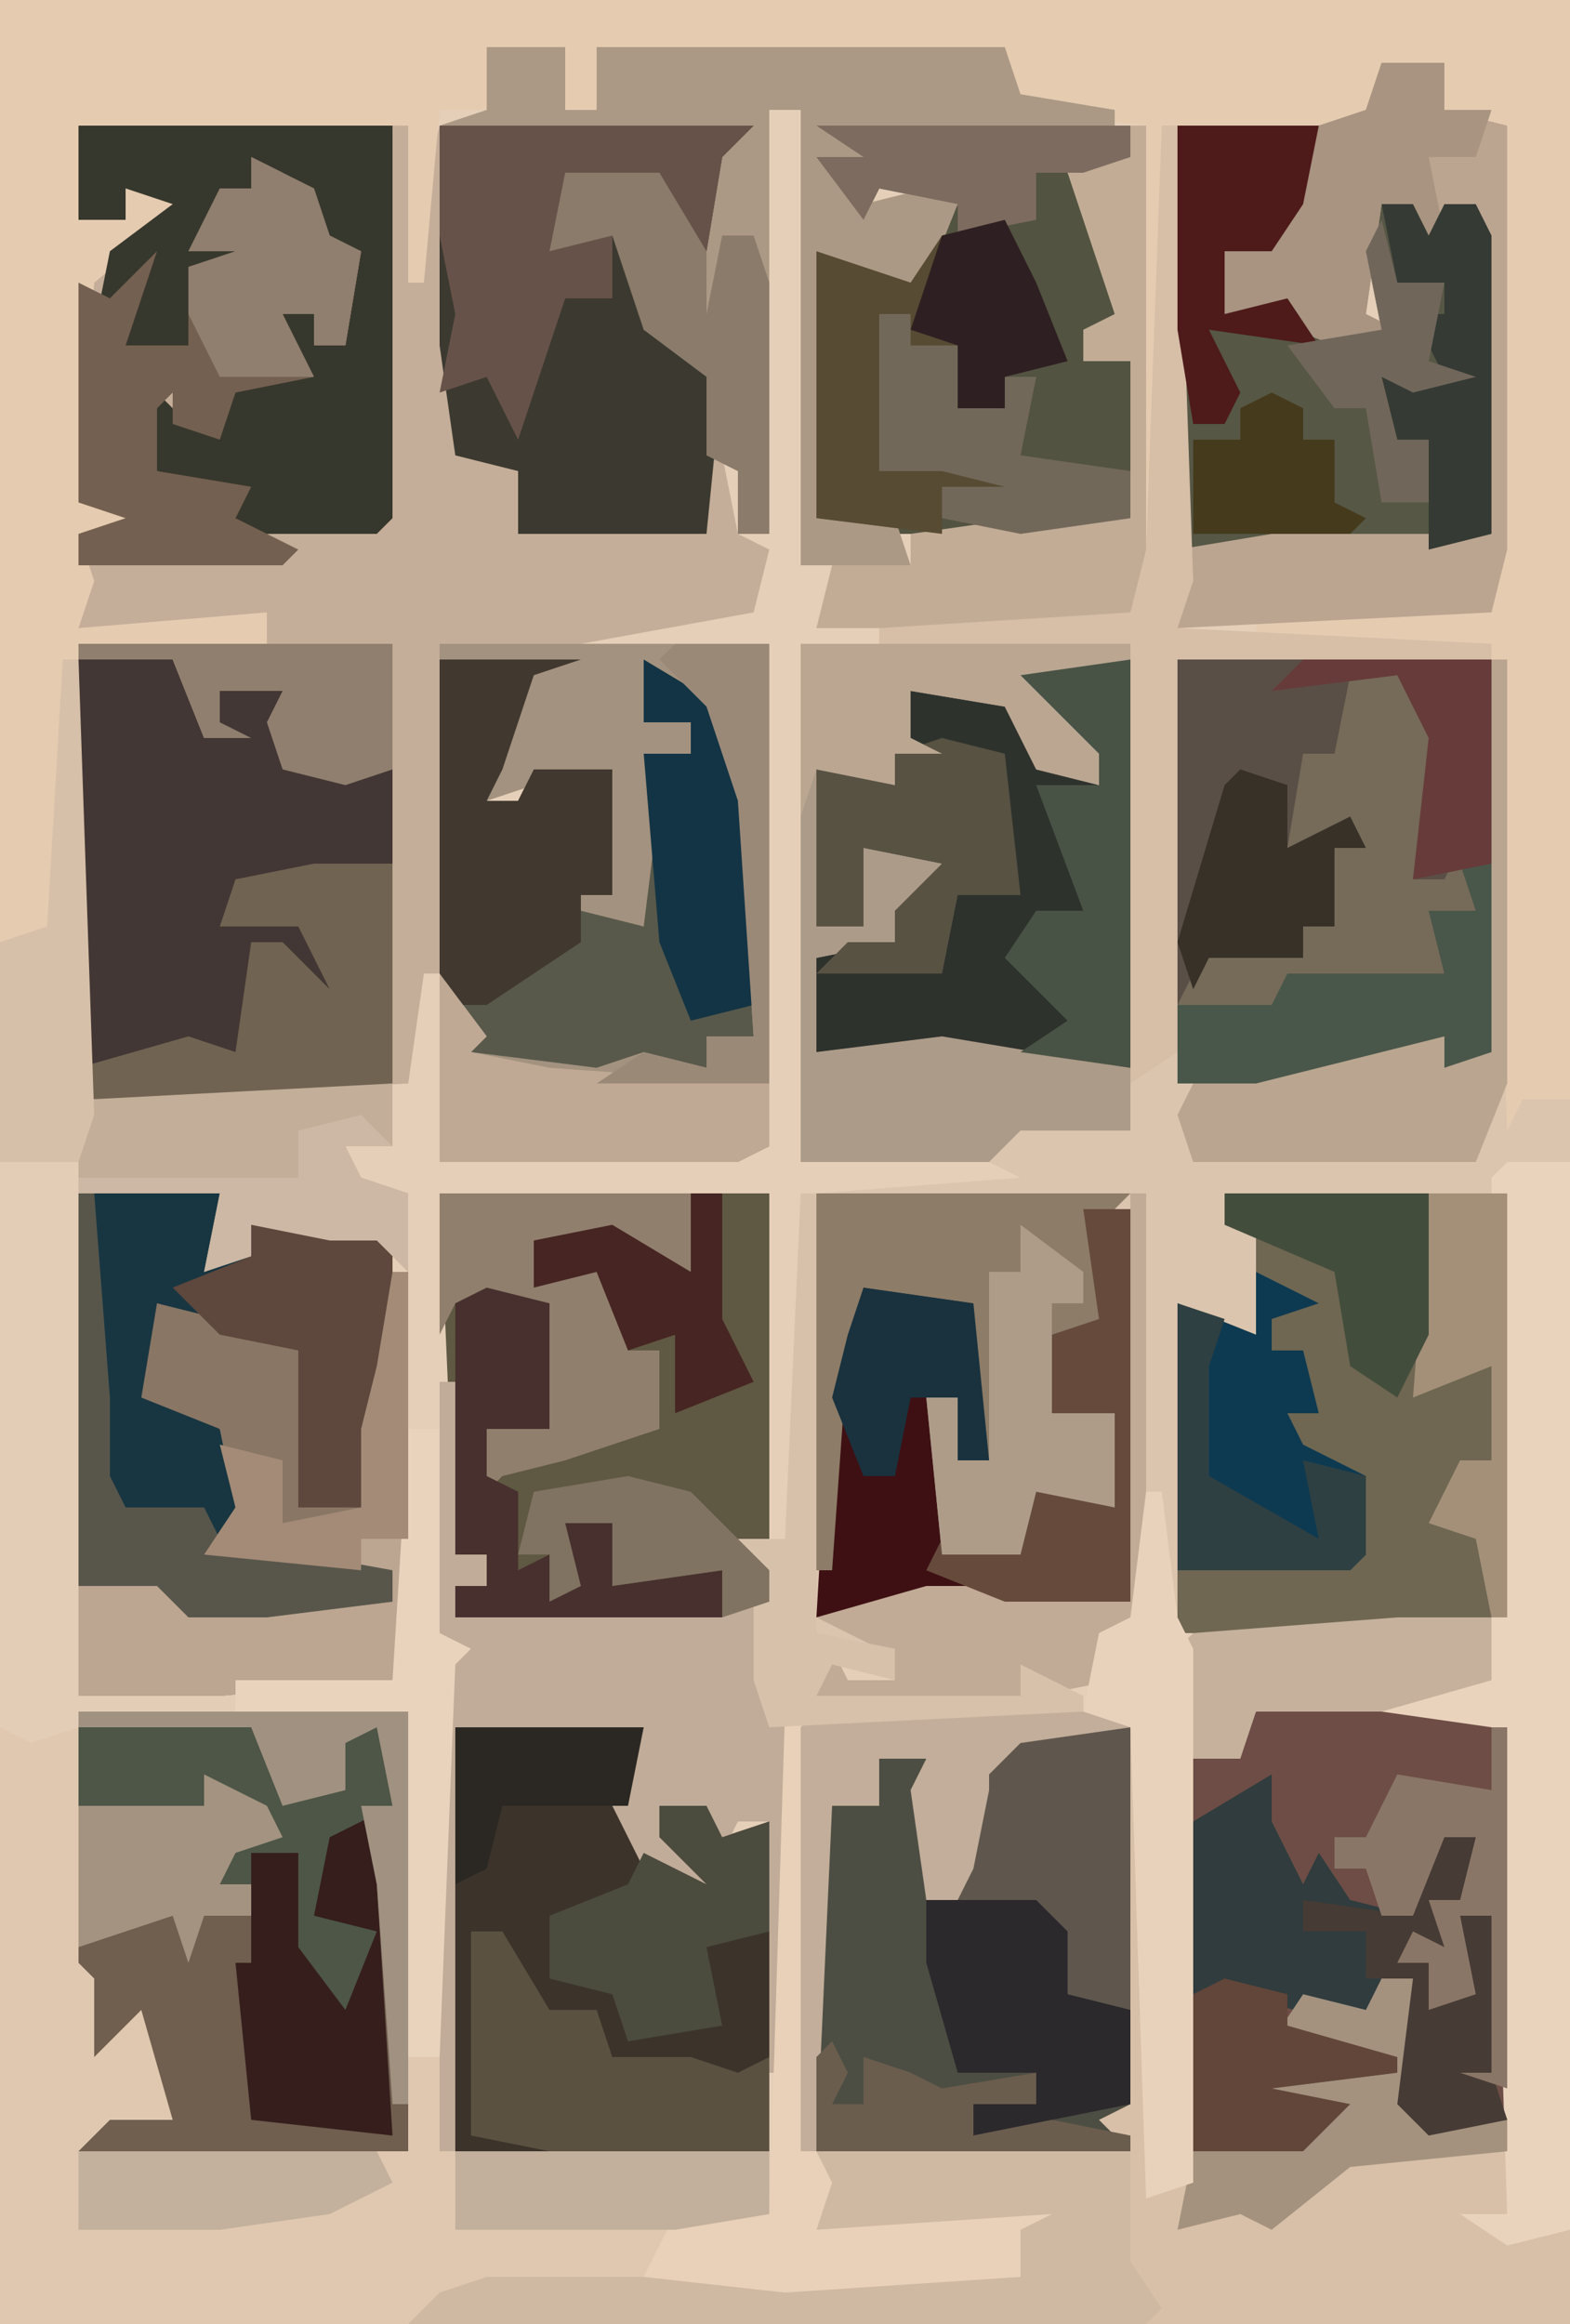 <?xml version="1.0" encoding="UTF-8"?>
<svg version="1.1" xmlns="http://www.w3.org/2000/svg" width="100" height="148">
<path d="M0,0 L100,0 L100,148 L0,148 Z " fill="#E5CFB8" transform="translate(0,0)"/>
<path d="M0,0 L21,0 L22,27 L23,26 L24,1 L45,1 L46,29 L49,29 L49,33 L45,35 L45,62 L38,63 L24,63 L22,62 L20,66 L15,67 L14,67 L1,67 L2,64 L3,66 L6,66 L5,64 L1,63 L1,35 L14,34 L12,33 L0,33 Z " fill="#DBC5AF" transform="translate(51,41)"/>
<path d="M0,0 L21,0 L22,4 L23,0 L43,0 L41,2 L40,8 L37,5 L37,3 L31,4 L31,7 L34,7 L36,10 L36,13 L40,15 L41,16 L41,21 L42,26 L44,27 L43,31 L32,33 L32,35 L29,35 L27,41 L26,43 L28,43 L29,41 L34,41 L34,44 L34,49 L33,50 L36,51 L36,40 L39,40 L39,38 L36,38 L37,34 L42,38 L43,43 L43,58 L40,58 L40,60 L30,61 L24,59 L24,56 L24,54 L22,54 L21,61 L1,62 L0,61 L0,33 L12,33 L11,32 L0,32 L0,26 L3,25 L0,24 L0,10 L6,5 L3,4 L3,6 L0,6 Z " fill="#C5AE99" transform="translate(5,8)"/>
<path d="M0,0 L100,0 L100,70 L97,70 L96,72 L95,42 L80,41 L80,39 L95,39 L95,8 L92,7 L92,4 L88,4 L87,8 L74,8 L74,35 L73,35 L73,8 L65,7 L64,3 L53,4 L51,6 L51,3 L38,3 L38,7 L36,7 L36,3 L31,3 L31,7 L28,7 L27,18 L26,18 L26,8 L5,8 L5,14 L8,14 L8,12 L12,13 L6,18 L5,32 L12,33 L12,34 L5,34 L6,37 L5,40 L17,39 L17,41 L5,41 L6,71 L5,74 L19,74 L19,75 L5,75 L6,105 L5,108 L14,107 L25,107 L26,91 L28,91 L28,104 L30,105 L29,106 L28,131 L26,131 L25,118 L26,109 L5,110 L2,111 L0,110 Z " fill="#E5CBB0" transform="translate(0,0)"/>
<path d="M0,0 L21,0 L21,22 L23,22 L23,28 L44,28 L44,32 L38,33 L36,36 L23,38 L21,39 L-5,39 L-5,1 Z " fill="#E0C8B0" transform="translate(5,109)"/>
<path d="M0,0 L4,0 L4,74 L-23,74 L-23,72 L-25,70 L-24,62 L-29,62 L-26,60 L-24,60 L-25,46 L-24,36 L-23,36 L-23,66 L-20,63 L-13,62 L-12,61 L-16,59 L-16,58 L-10,57 L-15,56 L-13,53 L-9,54 L-8,52 L-6,52 L-6,60 L-3,61 L0,61 L-1,36 L-8,35 L-7,33 L-1,33 L-2,30 L-1,29 L-1,1 Z " fill="#D8C0A8" transform="translate(96,74)"/>
<path d="M0,0 L18,0 L18,27 L11,28 L-3,28 L-3,7 L2,9 L2,2 L0,2 Z " fill="#6F6752" transform="translate(78,76)"/>
<path d="M0,0 L21,0 L21,22 L21,26 L19,27 L1,27 L1,25 L3,25 L3,23 L1,23 Z " fill="#5F5842" transform="translate(28,76)"/>
<path d="M0,0 L20,0 L20,25 L17,26 L17,24 L5,27 L0,27 Z " fill="#5A4F46" transform="translate(75,42)"/>
<path d="M0,0 L15,0 L16,1 L16,26 L11,27 L9,25 L10,17 L8,17 L7,20 L3,19 L2,20 L9,22 L9,23 L1,24 L6,25 L3,28 L-5,28 L-5,1 L-4,3 L-1,2 Z " fill="#6D4D45" transform="translate(80,109)"/>
<path d="M0,0 L12,0 L11,7 L16,10 L13,7 L13,5 L16,5 L17,7 L20,6 L20,27 L0,27 Z " fill="#3C332B" transform="translate(29,110)"/>
<path d="M0,0 L6,0 L8,5 L9,2 L13,2 L14,7 L17,6 L20,7 L20,27 L1,28 L0,27 Z " fill="#433735" transform="translate(5,42)"/>
<path d="M0,0 L7,0 L7,24 L5,25 L7,27 L-13,27 L-13,5 L-11,4 L-9,5 L-9,2 L-6,2 L-6,11 L-4,11 L-3,4 L-4,2 Z " fill="#4D4E43" transform="translate(65,110)"/>
<path d="M0,0 L20,0 L20,2 L16,3 L18,4 L19,11 L20,13 L17,13 L17,15 L20,15 L20,25 L13,26 L5,26 L0,25 L0,8 L6,10 L9,5 L4,4 L3,6 L0,2 L3,2 Z " fill="#525341" transform="translate(52,8)"/>
<path d="M0,0 L5,0 L5,4 L7,4 L7,0 L20,0 L22,0 L33,0 L34,3 L40,4 L40,5 L28,6 L26,8 L22,8 L24,10 L28,9 L30,10 L28,15 L25,16 L22,14 L21,30 L26,30 L27,33 L20,33 L20,4 L18,4 L18,31 L16,31 L16,27 L14,26 L14,21 L10,18 L8,12 L4,13 L5,8 L11,8 L13,11 L15,6 L-3,5 L0,4 Z " fill="#AC9985" transform="translate(31,3)"/>
<path d="M0,0 L8,0 L8,26 L-12,25 L-12,19 L-7,18 L-7,16 L-4,13 L-9,12 L-9,17 L-12,17 L-12,7 L-7,8 L-6,5 L-7,1 L0,2 L3,7 L6,8 L6,6 L4,5 Z " fill="#2E322D" transform="translate(64,42)"/>
<path d="M0,0 L9,0 L8,5 L6,8 L3,8 L3,12 L7,11 L10,13 L13,13 L12,8 L13,5 L15,5 L16,7 L17,5 L19,5 L20,7 L20,26 L15,27 L0,27 Z " fill="#565745" transform="translate(75,8)"/>
<path d="M0,0 L9,0 L6,1 L4,7 L3,9 L5,9 L6,7 L11,7 L11,10 L11,15 L10,16 L13,17 L13,6 L16,6 L16,4 L13,4 L14,0 L19,4 L20,9 L20,24 L17,24 L17,26 L7,27 L1,25 L1,22 L0,20 Z " fill="#58594B" transform="translate(28,42)"/>
<path d="M0,0 L9,0 L9,4 L11,4 L11,2 L17,2 L20,2 L20,16 L18,20 L14,20 L14,10 L9,9 L5,7 L6,11 L6,13 L9,15 L11,21 L9,22 L20,24 L20,26 L12,27 L7,27 L5,25 L0,25 Z " fill="#183641" transform="translate(5,76)"/>
<path d="M0,0 L20,0 L18,2 L17,8 L14,5 L14,3 L8,4 L8,7 L11,7 L13,10 L13,13 L17,15 L18,16 L17,26 L5,26 L5,22 L1,21 L0,14 L0,11 Z " fill="#3C3A30" transform="translate(28,8)"/>
<path d="M0,0 L19,0 L19,1 L5,1 L6,31 L5,34 L14,33 L25,33 L26,17 L28,17 L28,30 L30,31 L29,32 L28,57 L26,57 L25,44 L26,35 L5,36 L2,37 L0,36 Z " fill="#E4CDB6" transform="translate(0,74)"/>
<path d="M0,0 L4,0 L4,68 L0,69 L-3,67 L0,67 L-1,36 L-8,35 L-7,33 L-1,33 L-2,30 L-1,29 L-1,1 Z " fill="#EAD3BC" transform="translate(96,74)"/>
<path d="M0,0 L21,0 L21,32 L19,33 L0,33 L0,21 L3,25 L2,26 L10,27 L13,26 L17,27 L17,25 L20,25 L19,10 L17,4 L14,2 L14,4 L17,5 L16,8 L13,7 L14,10 L13,18 L9,17 L8,15 L10,15 L11,9 L6,9 L3,10 L5,4 L6,2 L0,1 Z " fill="#A3927F" transform="translate(28,41)"/>
<path d="M0,0 L20,0 L20,25 L19,26 L10,26 L8,27 L8,23 L5,22 L4,19 L2,18 L4,16 L7,19 L9,19 L9,16 L14,15 L13,12 L15,12 L15,14 L17,14 L18,8 L15,7 L13,3 L11,2 L11,4 L7,8 L10,8 L9,12 L9,9 L7,9 L7,14 L3,14 L3,11 L1,13 L2,8 L6,5 L3,4 L3,6 L0,6 Z " fill="#37382D" transform="translate(5,8)"/>
<path d="M0,0 L1,0 L1,11 L3,11 L3,13 L1,13 L1,15 L21,14 L21,20 L22,22 L22,44 L21,44 L21,28 L19,28 L18,30 L17,27 L14,27 L14,29 L17,30 L17,32 L13,31 L11,27 L13,22 L1,22 L1,49 L0,49 L0,18 L0,16 Z " fill="#C0AC98" transform="translate(28,88)"/>
<path d="M0,0 L11,0 L13,5 L17,4 L16,0 L19,0 L20,5 L18,5 L20,10 L20,26 L11,26 L9,21 L9,14 L11,10 L9,10 L10,7 L12,6 L8,3 L8,5 L4,6 L0,5 Z " fill="#361E1D" transform="translate(5,110)"/>
<path d="M0,0 L21,0 L21,28 L0,28 L2,26 L6,26 L4,19 L1,22 L1,17 L0,16 L0,6 L8,6 L8,4 L12,6 L13,8 L10,9 L9,11 L11,11 L11,16 L10,16 L11,26 L20,27 L19,11 L18,6 L20,6 L19,1 L17,2 L17,5 L13,6 L11,1 L0,1 Z " fill="#705E4E" transform="translate(5,109)"/>
<path d="M0,0 L4,0 L4,3 L8,4 L8,31 L7,35 L-13,36 L-13,31 L-7,30 L7,30 L6,26 L6,9 L4,9 L3,12 L2,9 L0,9 L-1,16 L1,17 L-3,18 L-8,16 L-10,16 L-10,12 L-7,11 L-4,4 L-1,3 Z " fill="#BBA590" transform="translate(88,4)"/>
<path d="M0,0 L21,0 L21,1 L14,2 L19,7 L19,9 L15,8 L13,4 L7,3 L7,6 L9,7 L6,7 L6,9 L1,8 L1,18 L4,18 L4,13 L9,14 L8,17 L6,17 L6,19 L1,20 L1,26 L9,25 L21,27 L21,31 L14,31 L12,33 L0,33 Z " fill="#AC9B88" transform="translate(51,41)"/>
<path d="M0,0 L3,0 L3,25 L-10,25 L-17,26 L-16,9 L-14,5 L-7,6 L-6,16 L-8,16 L-8,12 L-9,13 L-9,22 L-4,21 L-3,17 L2,19 L1,14 L-3,13 L-2,8 L1,7 Z " fill="#3E1013" transform="translate(69,77)"/>
<path d="M0,0 L1,0 L1,23 L0,26 L-11,27 L-20,27 L-20,20 L-14,19 L-13,21 L0,21 L0,19 L-7,19 L-12,18 L-10,15 L-11,10 L-16,8 L-15,2 L-11,3 L-6,5 L-6,15 L-2,15 L-2,10 L-1,6 Z " fill="#897664" transform="translate(25,81)"/>
<path d="M0,0 L20,0 L18,2 L18,8 L15,10 L15,14 L19,14 L19,20 L14,19 L13,23 L8,23 L7,13 L9,13 L9,17 L11,17 L10,15 L10,7 L3,6 L2,10 L1,24 L0,24 Z " fill="#8D7C67" transform="translate(52,76)"/>
<path d="M0,0 L20,0 L20,7 L22,10 L21,11 L-26,11 L-24,9 L-21,8 L13,8 L13,5 L0,5 Z " fill="#D0B9A3" transform="translate(52,137)"/>
<path d="M0,0 L4,2 L5,5 L7,6 L6,12 L4,12 L4,10 L2,10 L4,14 L-1,15 L-2,18 L-5,17 L-5,15 L-6,16 L-6,20 L0,21 L-1,23 L3,25 L2,26 L-11,26 L-11,24 L-8,23 L-11,22 L-11,8 L-9,9 L-6,6 L-8,12 L-4,12 L-4,7 L-1,6 L-4,6 L-2,2 L0,2 Z " fill="#746050" transform="translate(16,10)"/>
<path d="M0,0 L0,3 L2,7 L3,5 L5,8 L9,9 L10,4 L13,2 L14,6 L11,9 L11,11 L10,12 L10,15 L12,13 L12,9 L14,9 L14,19 L15,22 L10,23 L8,21 L9,13 L7,13 L6,16 L-3,14 L-5,14 L-5,3 Z " fill="#303C3E" transform="translate(81,113)"/>
<path d="M0,0 L1,0 L1,28 L0,31 L-2,32 L-20,32 L-19,28 L-14,28 L-14,26 L-7,25 L0,25 L0,15 L-3,15 L-3,13 L-1,12 L-3,6 L-4,3 L0,2 Z " fill="#C2AC96" transform="translate(72,8)"/>
<path d="M0,0 L20,0 L18,2 L17,8 L14,5 L14,3 L8,4 L8,7 L11,7 L11,11 L8,11 L5,20 L3,16 L0,17 L1,12 L0,7 Z " fill="#675249" transform="translate(28,8)"/>
<path d="M0,0 L1,0 L2,29 L1,32 L21,33 L21,34 L1,34 L1,59 L-2,61 L-2,33 L-18,33 L-18,32 L-2,31 L-1,27 Z " fill="#D6BEA7" transform="translate(74,8)"/>
<path d="M0,0 L9,0 L6,1 L4,7 L3,9 L5,9 L6,7 L11,7 L11,10 L11,15 L9,15 L9,18 L3,22 L1,22 L0,20 Z " fill="#413930" transform="translate(28,42)"/>
<path d="M0,0 L2,4 L4,9 L0,10 L0,12 L-3,12 L-3,8 L-6,8 L-6,6 L-8,6 L-7,11 L-8,16 L-4,16 L-3,13 L-3,16 L-1,16 L0,13 L0,17 L-4,17 L-4,20 L-12,19 L-12,2 L-6,4 L-4,1 Z " fill="#574B33" transform="translate(64,14)"/>
<path d="M0,0 L4,2 L1,3 L1,5 L3,5 L4,9 L2,9 L3,11 L7,13 L7,18 L6,19 L-5,19 L-5,2 L0,4 Z " fill="#0E3A51" transform="translate(80,81)"/>
<path d="M0,0 L16,0 L16,5 L11,3 L6,3 L7,5 L11,5 L12,10 L14,10 L14,15 L8,17 L4,18 L2,20 L3,15 L7,15 L6,9 L7,7 L1,7 L0,9 Z " fill="#917F6D" transform="translate(28,76)"/>
<path d="M0,0 L18,0 L18,4 L15,4 L16,6 L19,7 L19,12 L17,10 L14,10 L9,9 L9,11 L6,12 L7,7 L-2,7 L-2,2 Z " fill="#C3AE99" transform="translate(7,69)"/>
<path d="M0,0 L5,0 L5,4 L7,5 L5,5 L4,13 L6,13 L7,11 L8,15 L5,15 L6,19 L-4,20 L-5,21 L-11,21 L-10,19 L-9,18 L-3,18 L-3,16 L-1,16 L-1,11 L-4,11 L-3,5 L-1,5 Z " fill="#766A59" transform="translate(86,43)"/>
<path d="M0,0 L1,0 L1,27 L-1,32 L-12,32 L-14,32 L-19,32 L-20,29 L-19,27 L-13,25 L-3,24 L-3,26 L-1,25 Z " fill="#BAA590" transform="translate(95,42)"/>
<path d="M0,0 L2,0 L5,5 L8,5 L9,8 L14,8 L17,9 L19,8 L19,14 L5,14 L0,13 Z " fill="#5B5140" transform="translate(30,123)"/>
<path d="M0,0 L1,0 L2,28 L3,30 L2,33 L17,32 L15,33 L15,36 L0,37 L-9,36 L-7,32 L-1,32 Z " fill="#E9D1B9" transform="translate(50,109)"/>
<path d="M0,0 L6,0 L9,0 L9,14 L7,18 L3,18 L3,8 L-2,7 L-5,4 L0,2 Z " fill="#5E473C" transform="translate(16,78)"/>
<path d="M0,0 L5,0 L5,14 L-14,15 L-15,13 L-8,11 L-5,12 L-4,5 L-2,5 L1,8 L-1,4 L-6,4 L-5,1 Z " fill="#706351" transform="translate(20,55)"/>
<path d="M0,0 L7,0 L7,18 L3,17 L1,12 L-4,11 L-3,4 L-4,2 Z " fill="#5F574D" transform="translate(65,110)"/>
<path d="M0,0 L1,0 L1,27 L-1,31 L-6,32 L-7,32 L-20,32 L-19,29 L-18,31 L-15,31 L-16,29 L-20,27 L-13,25 L-8,25 L-6,24 L-6,26 L0,26 Z " fill="#C2AB96" transform="translate(72,76)"/>
<path d="M0,0 L4,0 L4,3 L7,3 L6,6 L3,6 L4,11 L2,12 L2,9 L0,9 L-1,16 L1,17 L-3,18 L-8,16 L-10,16 L-10,12 L-7,11 L-4,4 L-1,3 Z " fill="#A89480" transform="translate(88,4)"/>
<path d="M0,0 L8,0 L8,26 L1,25 L4,23 L0,19 L2,16 L5,16 L2,8 L6,8 L6,6 L4,5 Z " fill="#495345" transform="translate(64,42)"/>
<path d="M0,0 L7,0 L9,2 L9,6 L13,7 L13,13 L3,15 L3,13 L7,13 L7,11 L2,11 L0,4 Z " fill="#2C292D" transform="translate(59,121)"/>
<path d="M0,0 L4,1 L5,10 L1,10 L0,15 L-8,15 L-6,13 L-3,13 L-3,11 L0,8 L-5,7 L-5,12 L-8,12 L-8,2 L-3,3 L-3,1 Z " fill="#585243" transform="translate(60,47)"/>
<path d="M0,0 L3,0 L2,9 L-9,10 L-18,10 L-18,3 L-12,2 L-11,4 L2,4 L2,2 L0,2 Z " fill="#BCA591" transform="translate(23,98)"/>
<path d="M0,0 L3,4 L2,5 L7,6 L21,7 L21,11 L19,12 L0,12 Z " fill="#BFA994" transform="translate(28,62)"/>
<path d="M0,0 L3,0 L4,2 L7,1 L7,8 L3,9 L4,14 L-2,15 L-3,12 L-7,11 L-7,7 L-2,5 L-1,3 L3,5 L0,2 Z " fill="#4B4B3E" transform="translate(42,115)"/>
<path d="M0,0 L6,0 L9,5 L9,9 L10,4 L12,4 L13,7 L13,23 L11,23 L11,19 L9,18 L9,13 L5,10 L3,4 L-1,5 Z " fill="#8A7B6B" transform="translate(36,11)"/>
<path d="M0,0 L20,0 L20,1 L13,2 L11,4 L11,5 L10,10 L9,12 L7,12 L6,5 L7,3 L4,3 L4,6 L1,6 L0,28 L-1,28 L-1,1 Z " fill="#C2AE9A" transform="translate(52,109)"/>
<path d="M0,0 L4,1 L4,9 L0,9 L0,12 L2,13 L2,18 L4,17 L5,17 L5,15 L8,15 L8,19 L15,18 L15,21 L-2,21 L-2,19 L0,19 L0,17 L-2,17 L-2,1 Z " fill="#47302E" transform="translate(31,82)"/>
<path d="M0,0 L3,0 L3,25 L-5,25 L-10,23 L-9,21 L-4,21 L-3,17 L2,19 L1,14 L-3,13 L-2,8 L1,7 Z " fill="#664B3D" transform="translate(69,77)"/>
<path d="M0,0 L2,0 L2,13 L4,14 L3,15 L2,40 L0,40 L-1,27 L0,18 L-11,18 L-11,16 L-1,16 Z " fill="#E9D3BD" transform="translate(26,91)"/>
<path d="M0,0 L4,3 L4,5 L2,5 L2,12 L6,12 L6,18 L1,17 L0,21 L-5,21 L-6,11 L-4,11 L-4,15 L-2,15 L-2,9 L-2,7 L-2,3 L0,3 Z " fill="#AE9C89" transform="translate(65,78)"/>
<path d="M0,0 L2,0 L2,12 L-1,13 L-1,11 L-13,14 L-18,14 L-18,9 L-12,9 L-11,7 L-1,7 L-2,3 L1,3 Z " fill="#49574A" transform="translate(93,55)"/>
<path d="M0,0 L5,3 L7,9 L7,22 L3,23 L1,18 L0,6 L3,6 L3,4 L0,4 Z " fill="#133444" transform="translate(41,42)"/>
<path d="M0,0 L11,0 L13,5 L17,4 L16,0 L19,0 L20,5 L16,7 L15,12 L19,13 L17,18 L14,14 L14,8 L11,8 L11,10 L9,10 L10,7 L12,6 L8,3 L8,5 L4,6 L0,5 Z " fill="#4D5647" transform="translate(5,110)"/>
<path d="M0,0 L2,0 L2,8 L5,9 L8,9 L8,11 L-2,12 L-7,16 L-9,15 L-13,16 L-12,11 L-5,10 L-4,9 L-8,7 L-8,6 L-2,5 L-7,4 L-5,1 L-1,2 Z " fill="#A4927F" transform="translate(88,126)"/>
<path d="M0,0 L1,0 L2,13 L2,18 L3,20 L8,20 L9,22 L20,24 L20,26 L12,27 L7,27 L5,25 L0,25 Z " fill="#58564B" transform="translate(5,76)"/>
<path d="M0,0 L6,0 L6,4 L-1,6 L-9,6 L-10,9 L-13,9 L-14,2 L-13,1 Z " fill="#C5B19C" transform="translate(89,103)"/>
<path d="M0,0 L21,0 L21,1 L14,2 L19,7 L19,9 L15,8 L13,4 L7,3 L7,6 L9,7 L6,7 L6,9 L1,8 L0,11 Z " fill="#BAA691" transform="translate(51,41)"/>
<path d="M0,0 L1,0 L2,8 L3,10 L3,44 L0,45 L-1,15 L-4,14 L-3,9 L-1,8 Z " fill="#E9D2BB" transform="translate(73,95)"/>
<path d="M0,0 L9,0 L8,5 L6,8 L3,8 L3,12 L7,11 L9,14 L2,13 L4,17 L3,19 L1,19 L0,13 Z " fill="#4E1A1A" transform="translate(75,8)"/>
<path d="M0,0 L4,2 L5,5 L7,6 L6,12 L4,12 L4,10 L2,10 L4,14 L-2,14 L-4,10 L-4,7 L-1,6 L-4,6 L-2,2 L0,2 Z " fill="#907E6E" transform="translate(16,10)"/>
<path d="M0,0 L2,0 L2,2 L5,2 L5,6 L8,6 L8,4 L10,4 L9,9 L16,10 L16,13 L9,14 L4,13 L4,11 L8,11 L4,10 L0,10 Z " fill="#726859" transform="translate(56,20)"/>
<path d="M0,0 L20,0 L20,4 L14,5 L0,5 Z " fill="#C2AF9C" transform="translate(29,137)"/>
<path d="M0,0 L2,0 L3,2 L4,0 L6,0 L7,2 L7,21 L3,22 L3,15 L1,15 L0,11 L4,11 L2,7 L4,7 L4,5 L1,5 Z " fill="#353A34" transform="translate(88,13)"/>
<path d="M0,0 L2,4 L-1,7 L-1,9 L-2,10 L-2,13 L0,11 L0,7 L2,7 L2,17 L3,20 L-2,21 L-4,19 L-3,11 L-6,11 L-6,8 L-10,8 L-10,6 L-3,7 L-2,2 Z " fill="#463B35" transform="translate(93,115)"/>
<path d="M0,0 L5,0 L5,27 L4,27 L3,22 L0,21 L2,17 L4,17 L4,11 L-1,13 Z " fill="#A49078" transform="translate(91,76)"/>
<path d="M0,0 L20,0 L20,8 L17,9 L13,8 L12,5 L13,3 L9,3 L9,5 L11,6 L8,6 L6,1 L0,1 Z " fill="#907F6E" transform="translate(5,41)"/>
<path d="M0,0 L1,0 L2,29 L1,32 L-4,32 L-4,18 L-1,17 Z " fill="#D7C0A9" transform="translate(4,42)"/>
<path d="M0,0 L4,2 L5,4 L2,5 L1,7 L3,7 L3,9 L0,9 L-1,12 L-2,9 L-8,11 L-8,2 L0,2 Z " fill="#A49380" transform="translate(13,113)"/>
<path d="M0,0 L3,1 L3,5 L7,3 L8,5 L6,5 L6,10 L4,10 L4,12 L-2,12 L-3,14 L-4,11 L-1,1 Z " fill="#373128" transform="translate(79,49)"/>
<path d="M0,0 L1,0 L1,23 L-2,22 L0,22 L0,12 L-2,12 L-1,17 L-4,18 L-4,15 L-6,15 L-5,13 L-3,14 L-4,11 L-2,11 L-1,7 L-3,7 L-5,12 L-7,12 L-8,9 L-10,9 L-10,7 L-8,7 L-6,3 L0,4 Z " fill="#8A7667" transform="translate(95,110)"/>
<path d="M0,0 L1,0 L1,28 L6,29 L6,31 L2,30 L1,32 L14,32 L14,30 L18,32 L18,33 L-2,34 L-3,31 L-3,24 L-4,22 L-1,22 Z " fill="#D7C1AB" transform="translate(51,76)"/>
<path d="M0,0 L13,0 L13,9 L11,13 L8,11 L7,5 L0,2 Z " fill="#434D3C" transform="translate(78,76)"/>
<path d="M0,0 L19,0 L20,2 L16,4 L9,5 L0,5 Z " fill="#C3B09D" transform="translate(5,137)"/>
<path d="M0,0 L4,1 L4,3 L11,5 L11,6 L3,7 L8,8 L5,11 L-2,11 L-2,1 Z " fill="#624639" transform="translate(78,126)"/>
<path d="M0,0 L21,0 L21,25 L20,25 L19,11 L18,6 L20,6 L19,1 L17,2 L17,5 L13,6 L11,1 L0,1 Z " fill="#A09180" transform="translate(5,109)"/>
<path d="M0,0 L20,0 L20,2 L17,3 L14,3 L14,6 L9,7 L9,5 L4,4 L3,6 L0,2 L3,2 Z " fill="#7C6B5E" transform="translate(52,8)"/>
<path d="M0,0 L3,1 L2,4 L2,11 L9,15 L8,10 L12,11 L12,16 L11,17 L0,17 Z " fill="#2F4042" transform="translate(75,83)"/>
<path d="M0,0 L12,0 L11,5 L3,5 L2,9 L0,10 Z " fill="#2B2823" transform="translate(29,110)"/>
<path d="M0,0 L7,1 L8,11 L6,11 L6,7 L3,7 L2,12 L0,12 L-2,7 L-1,3 Z " fill="#19323E" transform="translate(55,82)"/>
<path d="M0,0 L6,0 L6,28 L-5,28 L-2,26 L2,27 L2,25 L5,25 L4,10 L2,4 L-1,1 Z " fill="#9B8978" transform="translate(43,41)"/>
<path d="M0,0 L12,0 L12,13 L7,14 L8,5 L6,1 L-2,2 Z " fill="#663B39" transform="translate(83,42)"/>
<path d="M0,0 L1,0 L1,17 L-2,17 L-2,19 L-12,18 L-10,15 L-11,11 L-7,12 L-7,16 L-2,15 L-2,10 L-1,6 Z " fill="#A48B77" transform="translate(25,81)"/>
<path d="M0,0 L2,2 L-1,2 L0,4 L3,5 L3,10 L1,8 L-2,8 L-7,7 L-7,9 L-10,10 L-9,5 L-18,5 L-18,4 L-4,4 L-4,1 Z " fill="#CCB8A4" transform="translate(23,71)"/>
<path d="M0,0 L4,1 L9,6 L9,8 L6,9 L6,6 L-1,7 L-1,3 L-4,3 L-3,7 L-5,8 L-5,5 L-7,5 L-6,1 Z " fill="#807361" transform="translate(40,94)"/>
<path d="M0,0 L2,0 L2,8 L4,12 L-1,14 L-1,9 L-4,10 L-6,5 L-10,6 L-10,3 L-5,2 L0,5 Z " fill="#462522" transform="translate(44,76)"/>
<path d="M0,0 L2,4 L4,9 L0,10 L0,12 L-3,12 L-3,8 L-6,7 L-4,1 Z " fill="#2E2022" transform="translate(64,14)"/>
<path d="M0,0 L2,1 L2,3 L4,3 L4,7 L6,8 L5,9 L-5,9 L-5,3 L-2,3 L-2,1 Z " fill="#453A1C" transform="translate(81,25)"/>
<path d="M0,0 L1,2 L0,4 L2,4 L2,1 L5,2 L7,3 L13,2 L13,4 L9,4 L9,6 L14,5 L19,6 L19,7 L-1,7 L-1,1 Z " fill="#6B5D4D" transform="translate(53,130)"/>
<path d="M0,0 L1,4 L4,4 L3,9 L6,10 L2,11 L0,10 L1,14 L3,14 L3,18 L0,18 L-1,12 L-3,12 L-6,8 L0,7 L-1,2 Z " fill="#71665A" transform="translate(88,14)"/>
</svg>
